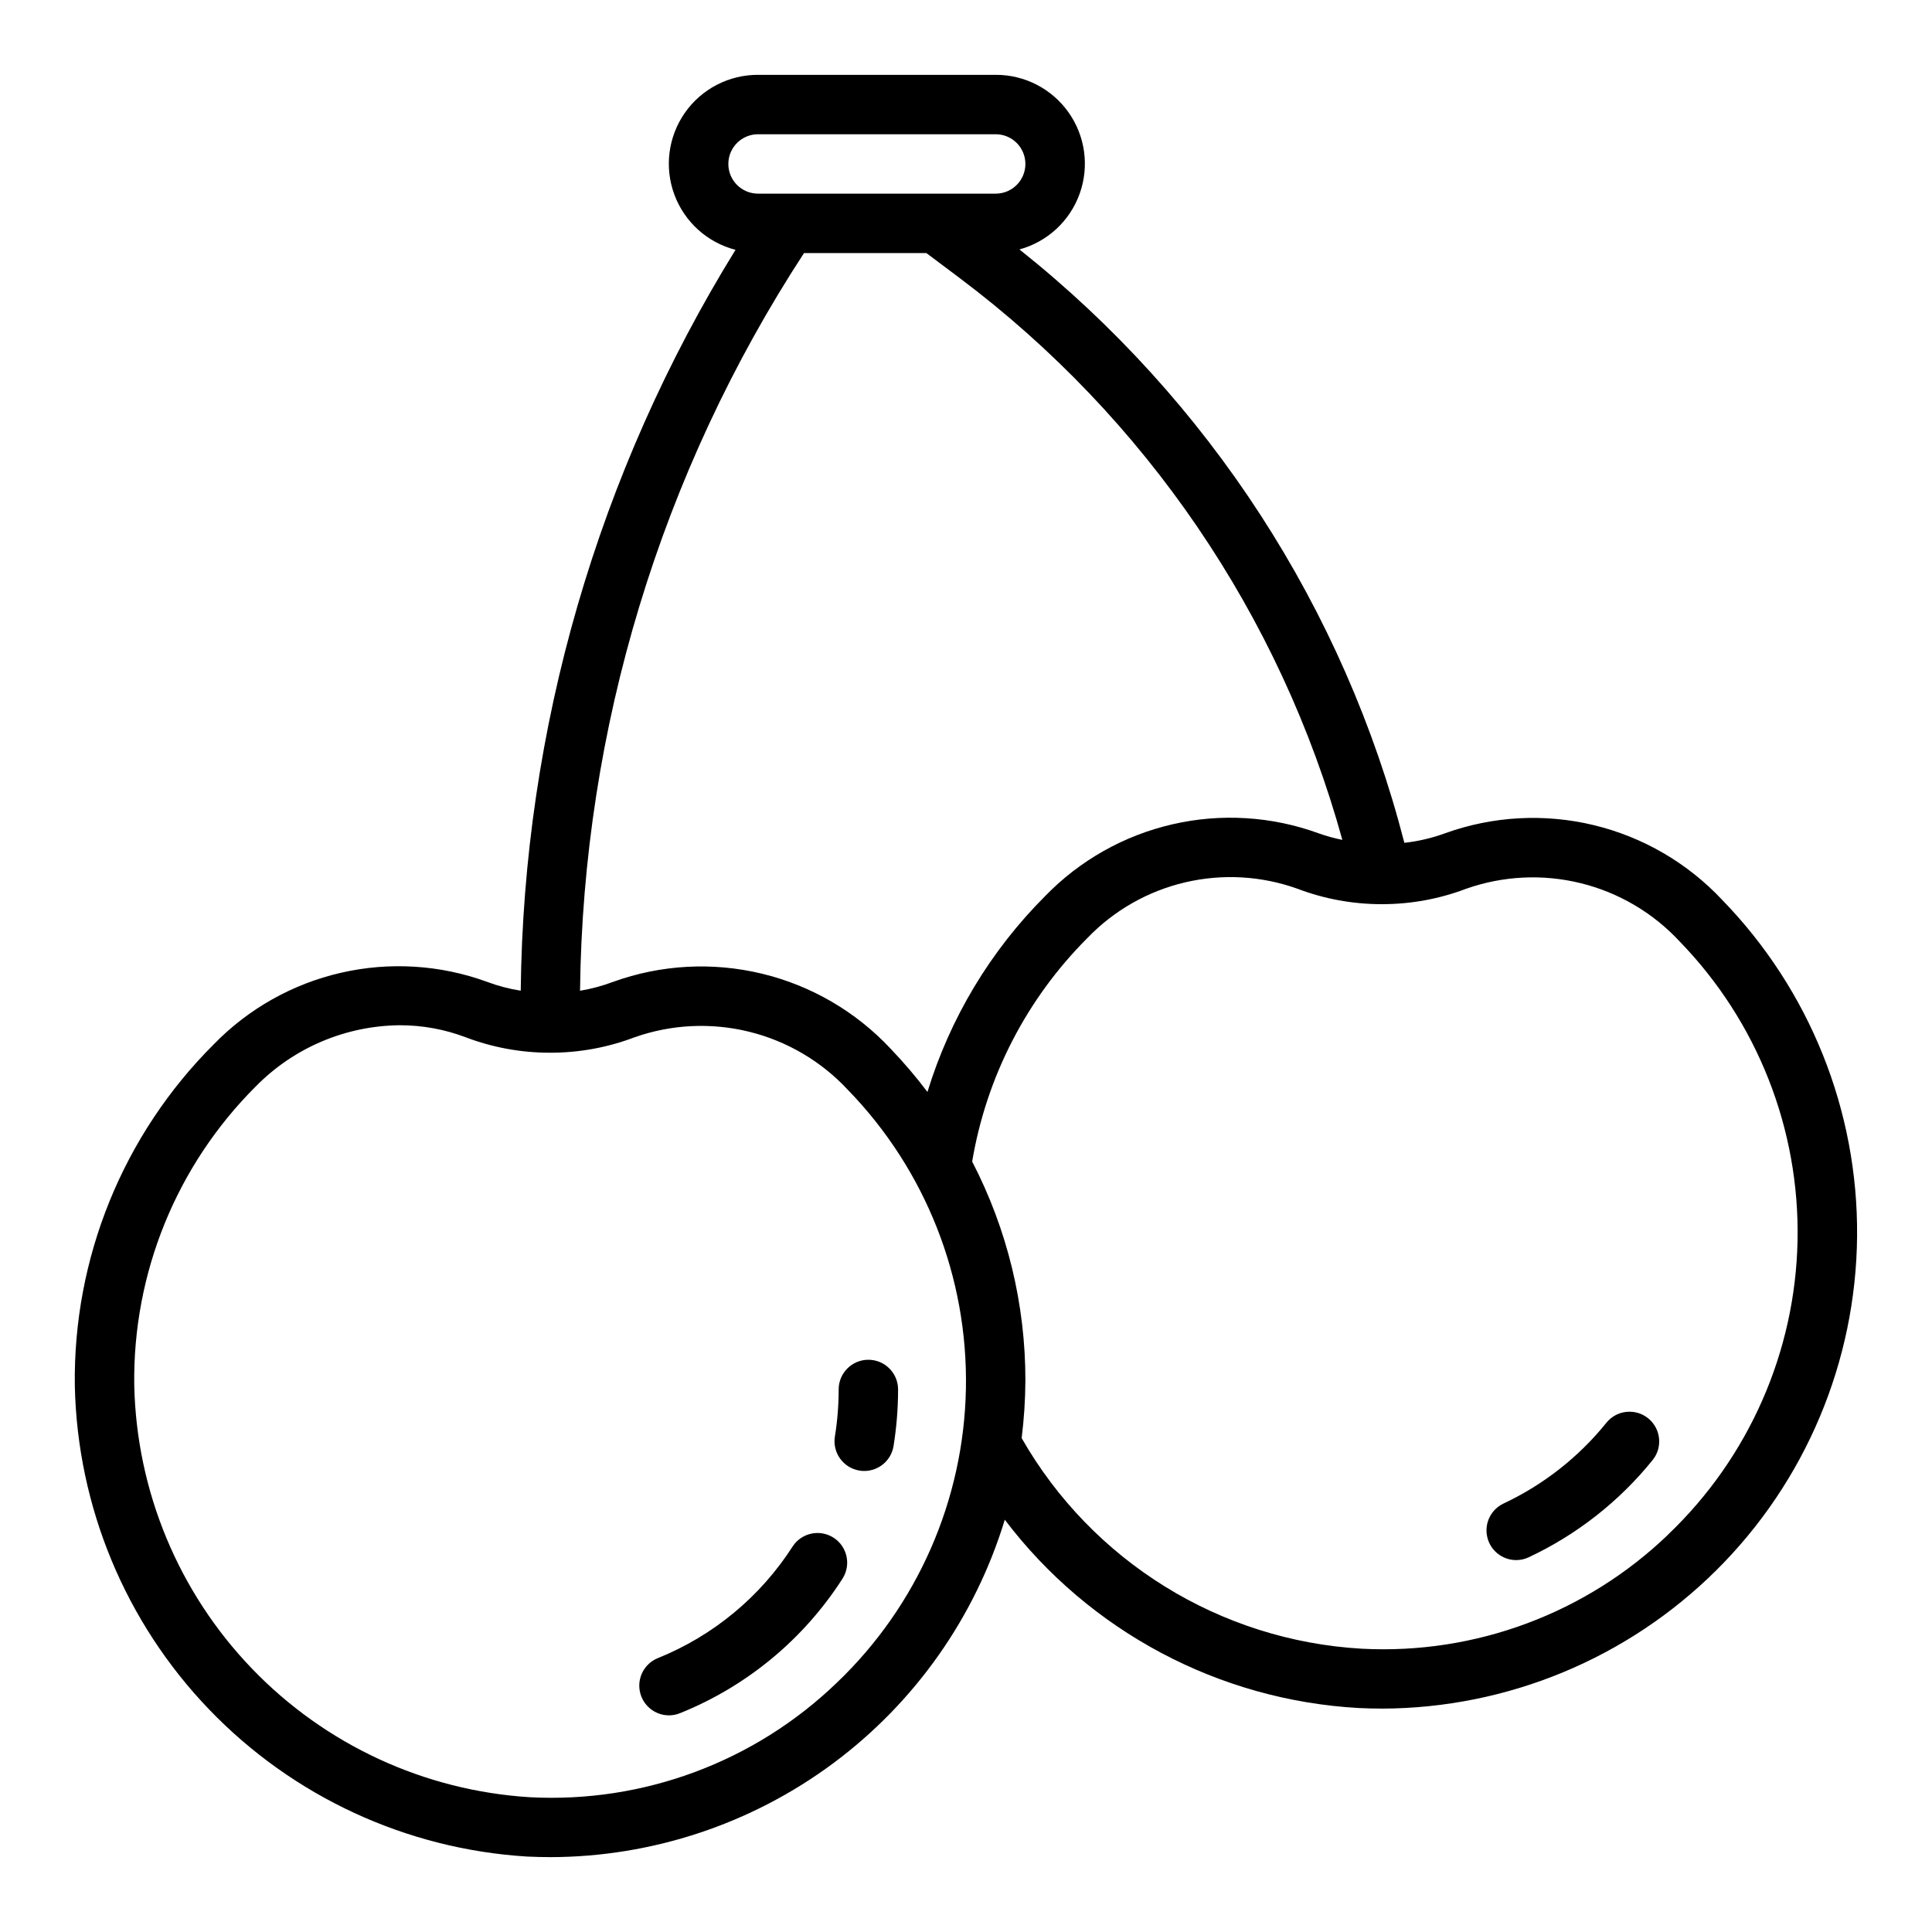 <?xml version="1.0" encoding="UTF-8"?>
<!-- The Best Svg Icon site in the world: iconSvg.co, Visit us! https://iconsvg.co -->
<svg fill="#000000" width="800px" height="800px" version="1.1" viewBox="144 144 512 512" xmlns="http://www.w3.org/2000/svg">
 <g>
  <path d="m526.93 364.84c-3.473 1.266-7.086 2.109-10.758 2.516-15.984-62.121-51.797-117.33-102.01-157.25 7.41-2.027 13.363-7.535 15.957-14.766s1.5-15.27-2.934-21.543c-4.43-6.273-11.641-9.992-19.32-9.965h-62.977c-7.723-0.023-14.965 3.734-19.391 10.066-4.422 6.328-5.465 14.422-2.789 21.664 2.68 7.246 8.734 12.715 16.211 14.645-36.488 59.051-56.168 126.94-56.922 196.34-3.055-0.48-6.055-1.27-8.949-2.359-12.395-4.516-25.832-5.348-38.691-2.394-12.855 2.949-24.586 9.559-33.77 19.027-23.984 23.945-37.242 56.586-36.758 90.473 0.691 32.039 13.402 62.648 35.613 85.75 22.211 23.105 52.293 37.012 84.281 38.965 2.047 0.094 4.086 0.148 6.117 0.148l-0.004 0.004c27.004-0.055 53.277-8.77 74.957-24.863 21.68-16.098 37.625-38.723 45.488-64.555 22.445 29.602 56.77 47.852 93.863 49.906 2.047 0.094 4.086 0.148 6.117 0.148v0.004c33.238-0.102 65.098-13.305 88.664-36.746 23.566-23.438 36.938-55.223 37.223-88.461 0.281-33.234-12.555-65.242-35.719-89.078-9.184-9.809-21.039-16.711-34.102-19.855-13.066-3.141-26.762-2.387-39.402 2.176zm-27.199 1.738h0.004c-2.141-0.43-4.246-1.016-6.301-1.746-12.395-4.516-25.832-5.348-38.688-2.394-12.859 2.953-24.59 9.562-33.773 19.035-14.488 14.488-25.195 32.312-31.188 51.906-3.039-4.019-6.312-7.863-9.801-11.5-9.184-9.809-21.039-16.711-34.102-19.852-13.062-3.144-26.762-2.391-39.398 2.172-2.84 1.07-5.777 1.863-8.77 2.359 0.812-69.48 21.398-137.29 59.355-195.49h32.434l8.809 6.606h-0.004c49.34 37.059 85.008 89.422 101.43 148.91zm-154.84-187h62.977c4.348 0 7.871 3.523 7.871 7.871s-3.523 7.871-7.871 7.871h-62.977c-4.348 0-7.871-3.523-7.871-7.871s3.523-7.871 7.871-7.871zm20.836 410.4c-21.723 20.918-51.141 31.891-81.254 30.309-27.988-1.723-54.309-13.898-73.738-34.121-19.43-20.219-30.551-47.004-31.156-75.039-0.434-29.66 11.176-58.227 32.172-79.18 10.066-10.27 23.805-16.113 38.188-16.246 5.977-0.008 11.906 1.074 17.492 3.195 7.098 2.699 14.629 4.082 22.223 4.086h0.133c0.047 0.004 0.09 0.004 0.137 0 7.59-0.004 15.117-1.383 22.215-4.078 9.766-3.449 20.324-3.965 30.383-1.484 10.055 2.477 19.164 7.848 26.207 15.441 20.562 21.172 31.809 49.68 31.246 79.184-0.562 29.508-12.891 57.566-34.246 77.934zm220.42-39.359c-21.723 20.914-51.145 31.891-81.254 30.309-37.559-2.152-71.477-23.156-90.145-55.812 0.633-5.059 0.965-10.145 0.992-15.242 0.031-20.199-4.805-40.113-14.105-58.047 3.766-22.441 14.441-43.148 30.535-59.238 7.031-7.316 16.031-12.441 25.91-14.758 9.879-2.316 20.219-1.727 29.77 1.699 7.082 2.691 14.598 4.074 22.176 4.086h0.172 0.293c7.531-0.027 14.996-1.406 22.039-4.078 9.766-3.445 20.328-3.961 30.383-1.484 10.055 2.481 19.168 7.848 26.211 15.441 20.559 21.172 31.809 49.68 31.246 79.184-0.562 29.508-12.895 57.562-34.246 77.934z"/>
  <path d="m374.13 504.35c-4.348 0-7.875 3.523-7.875 7.871 0 4.176-0.332 8.344-1 12.469-0.695 4.289 2.223 8.332 6.512 9.027 0.418 0.07 0.844 0.105 1.266 0.105 3.863 0 7.152-2.801 7.769-6.613 0.793-4.945 1.195-9.949 1.199-14.957 0.008-2.094-0.816-4.106-2.297-5.586-1.477-1.484-3.484-2.316-5.574-2.316z"/>
  <path d="m364.91 551.51c-3.656-2.352-8.527-1.297-10.879 2.359-8.551 13.309-21.023 23.633-35.691 29.547-3.492 1.41-5.496 5.098-4.777 8.797 0.719 3.695 3.953 6.367 7.719 6.371 1.012 0 2.012-0.199 2.945-0.582 17.691-7.117 32.73-19.566 43.027-35.613 2.356-3.652 1.305-8.523-2.344-10.879z"/>
  <path d="m569.73 521.02c-7.34 9.113-16.66 16.438-27.254 21.418-3.34 1.562-5.148 5.231-4.352 8.832 0.793 3.598 3.981 6.164 7.668 6.172 1.145 0 2.277-0.25 3.312-0.738 12.781-5.992 24.031-14.82 32.891-25.812 2.695-3.387 2.148-8.32-1.223-11.035-3.375-2.715-8.309-2.195-11.043 1.164z"/>
 </g>
</svg>
